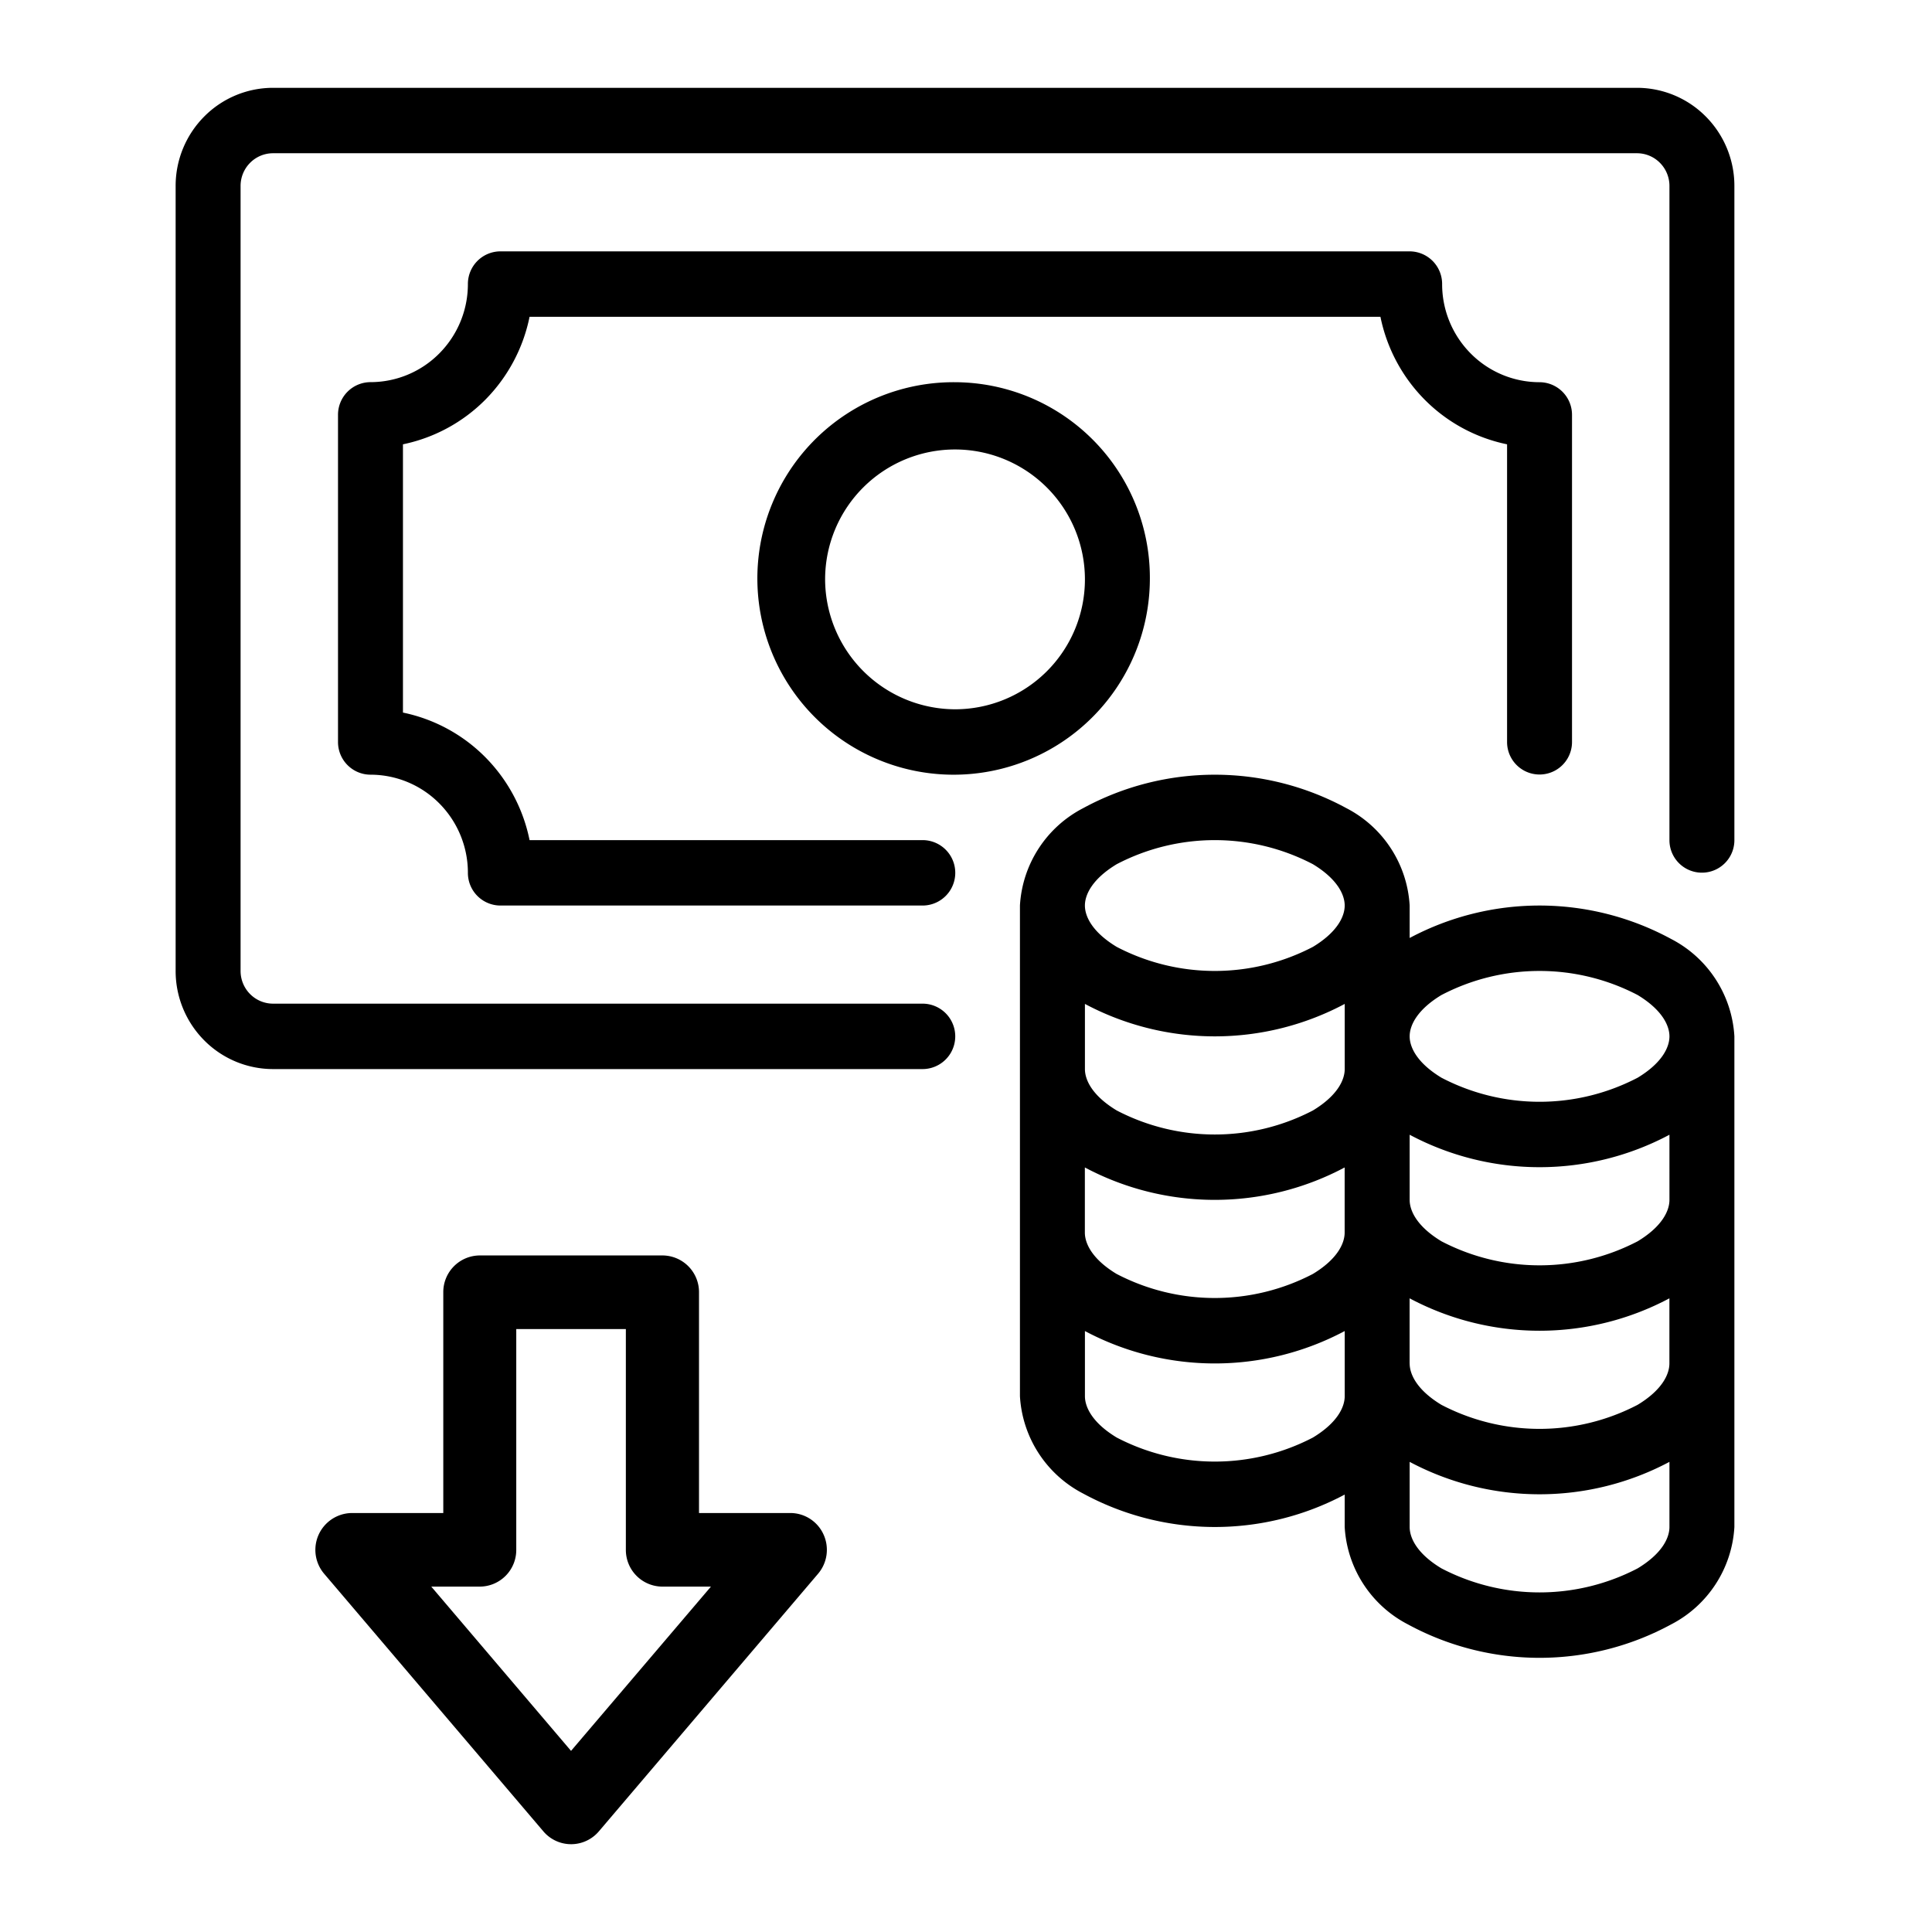 <svg xmlns="http://www.w3.org/2000/svg" width="88" height="88" viewBox="0 0 88 88">
  <defs>
    <clipPath id="a">
      <path fill="none" d="M31.938 32.224h88v88h-88z"/>
    </clipPath>
  </defs>
  <g clip-path="url(#a)" transform="translate(-31.938 -32.224)">
    <path fill-rule="evenodd" d="M43.329 39.641a1.47 1.47 0 0 1 1.046-.437H106.5a1.47 1.47 0 0 1 1.046.437 1.491 1.491 0 0 1 .433 1.053v29.8a1.479 1.479 0 1 0 2.958 0v-29.8a4.48 4.48 0 0 0-1.3-3.16 4.416 4.416 0 0 0-3.137-1.31H44.375a4.416 4.416 0 0 0-3.137 1.31 4.48 4.48 0 0 0-1.3 3.16v35.755a4.48 4.48 0 0 0 1.3 3.16 4.416 4.416 0 0 0 3.137 1.31h29.583a1.49 1.49 0 0 0 0-2.98H44.375a1.47 1.47 0 0 1-1.046-.437 1.491 1.491 0 0 1-.433-1.053V40.694a1.491 1.491 0 0 1 .433-1.053ZM81.354 73.47c0-.505.346-1.217 1.448-1.883a9.654 9.654 0 0 1 8.937 0c1.1.666 1.448 1.378 1.448 1.883s-.346 1.217-1.448 1.883a9.654 9.654 0 0 1-8.937 0c-1.102-.666-1.448-1.378-1.448-1.883Zm14.792 0v1.478a12.57 12.57 0 0 1 11.907.043 5.339 5.339 0 0 1 2.884 4.438v22.347a5.338 5.338 0 0 1-2.886 4.44 12.562 12.562 0 0 1-11.978 0 5.338 5.338 0 0 1-2.886-4.44V100.3a12.578 12.578 0 0 1-11.906-.043 5.338 5.338 0 0 1-2.886-4.44V73.47a5.339 5.339 0 0 1 2.884-4.438 12.557 12.557 0 0 1 11.981 0 5.339 5.339 0 0 1 2.886 4.438Zm-2.958 20.857v1.49c0 .508-.348 1.22-1.448 1.885a9.665 9.665 0 0 1-8.937 0c-1.1-.664-1.448-1.377-1.448-1.885v-2.966a12.594 12.594 0 0 0 11.833 0ZM82.8 90.252c-1.1-.664-1.448-1.377-1.448-1.885V85.4a12.594 12.594 0 0 0 11.833 0v2.966c0 .508-.348 1.22-1.448 1.885a9.665 9.665 0 0 1-8.937 0Zm13.344 4.075v-2.966a12.594 12.594 0 0 0 11.833 0v2.966c0 .508-.348 1.22-1.448 1.885a9.665 9.665 0 0 1-8.937 0c-1.099-.665-1.446-1.377-1.446-1.885Zm-2.956-13.408c0 .508-.348 1.22-1.448 1.885a9.665 9.665 0 0 1-8.937 0c-1.1-.664-1.448-1.377-1.448-1.885v-2.968a12.583 12.583 0 0 0 11.833 0v2.968Zm2.958 5.959c0 .508.348 1.22 1.448 1.885a9.665 9.665 0 0 0 8.937 0c1.1-.664 1.448-1.377 1.448-1.885V83.91a12.583 12.583 0 0 1-11.833 0Zm1.448-5.566c-1.1-.666-1.448-1.378-1.448-1.883s.346-1.217 1.448-1.883a9.654 9.654 0 0 1 8.937 0c1.1.666 1.448 1.378 1.448 1.883s-.346 1.217-1.448 1.883a9.654 9.654 0 0 1-8.937 0Zm-1.448 20.464V98.81a12.594 12.594 0 0 0 11.833 0v2.966c0 .508-.348 1.22-1.448 1.885a9.665 9.665 0 0 1-8.937 0c-1.101-.661-1.448-1.377-1.448-1.885ZM53.25 45.163a1.485 1.485 0 0 1 1.479-1.49h41.417a1.485 1.485 0 0 1 1.479 1.49 4.48 4.48 0 0 0 1.3 3.16 4.416 4.416 0 0 0 3.137 1.31 1.485 1.485 0 0 1 1.479 1.49v14.9a1.479 1.479 0 1 1-2.958 0V52.462a7.385 7.385 0 0 1-3.75-2.031 7.472 7.472 0 0 1-2.018-3.778H56.059a7.481 7.481 0 0 1-2.016 3.778 7.4 7.4 0 0 1-3.751 2.031v12.219a7.387 7.387 0 0 1 3.751 2.032 7.471 7.471 0 0 1 2.016 3.777h17.9a1.49 1.49 0 0 1 0 2.98h-19.23a1.485 1.485 0 0 1-1.479-1.49 4.48 4.48 0 0 0-1.3-3.16 4.416 4.416 0 0 0-3.137-1.31 1.485 1.485 0 0 1-1.479-1.49v-14.9a1.485 1.485 0 0 1 1.479-1.49 4.416 4.416 0 0 0 3.137-1.31 4.48 4.48 0 0 0 1.3-3.157Zm16.271 13.409a5.917 5.917 0 1 1 5.917 5.959 5.938 5.938 0 0 1-5.917-5.959Zm5.917-8.939a8.939 8.939 0 1 0 8.875 8.939 8.907 8.907 0 0 0-8.875-8.939Z" data-name="Path 199"/>
    <path d="M69.448 102.116a1.662 1.662 0 0 0-1.512-.976h-4.159V91.084a1.67 1.67 0 0 0-1.663-1.676h-8.321a1.669 1.669 0 0 0-1.664 1.675v10.057h-4.161a1.679 1.679 0 0 0-1.265 2.767l9.984 11.732a1.657 1.657 0 0 0 2.347.183 1.767 1.767 0 0 0 .182-.183l9.984-11.733a1.683 1.683 0 0 0 .248-1.79Zm-11.5 9.858-6.366-7.482h2.207a1.667 1.667 0 0 0 1.664-1.673V92.76h4.992v10.056a1.669 1.669 0 0 0 1.663 1.676h2.212Z" data-name="Path 200"/>
  </g>
</svg>
